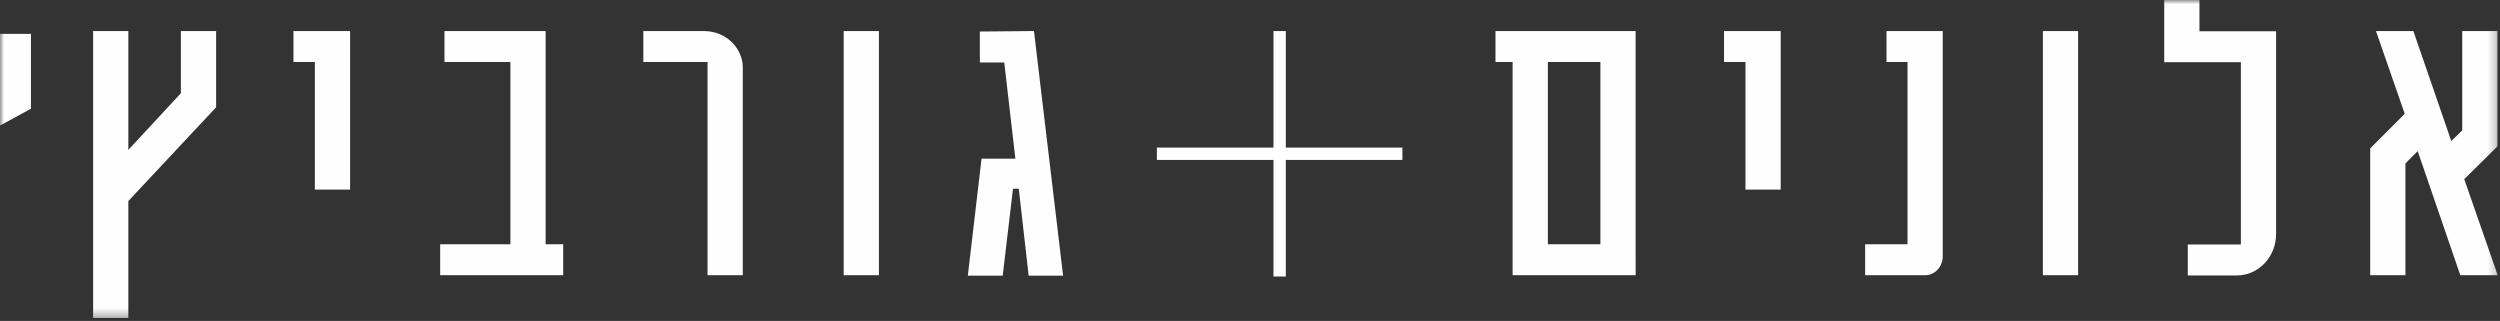 <svg xmlns="http://www.w3.org/2000/svg" xmlns:xlink="http://www.w3.org/1999/xlink" width="296" height="38" viewBox="0 0 296 38">
    <rect x="0" y="0" width="296" height="38" fill="#333333" stroke="none"/>
    <defs>
        <path id="a" d="M0 37.681h295.78V0H0z"/>
    </defs>
    <g fill="none" fill-rule="evenodd">
        <path fill="#FEFEFE" d="M83.3 3.675h-7.128v3.664h7.603v25.247h4.172V7.965c0-2.063-1.777-4.29-4.646-4.29M116.015 3.733v3.661h2.888l1.317 11.392h-4.005l-1.624 13.854h4.129l1.217-10.291h.687l1.167 10.291h4.08l-3.45-28.965z"/>
        <mask id="b" fill="#fff">
            <use xlink:href="#a"/>
        </mask>
        <path fill="#FEFEFE" d="M99.892 32.586h4.171V3.675h-4.171zM64.604 3.675h-11.98v3.664h7.808v21.582h-8.315v3.665h14.565v-3.665h-2.078zM0 14.87l3.666-2.001v-8.86H0zM21.417 11.038l-6.222 6.709V3.675h-4.17v33.98h4.17v-13.85L25.59 12.7V3.675h-4.172zM34.745 7.34h2.536v15.106h4.172V3.675h-6.708zM183.266 28.92h6.221V7.34h-6.22v21.58zm-6.2-21.58h2.028v25.246h14.565V3.675h-16.594v3.664zM223.364 7.34h2.485v21.58h-5.018v3.666h7.128c1.117 0 2.062-1.013 2.062-2.214V3.675h-6.657v3.664zM241.878 32.586h4.171V3.675h-4.17zM204.126 7.34h2.537v15.106h4.172V3.675h-6.709zM291.765 21.212l3.938-3.887V3.675h-4.173v11.76l-1.298 1.264-4.49-13.024h-4.428l3.408 9.802-4.09 4.092v15.016h4.17V19.35l1.453-1.454L291.2 32.29l.101.295h4.43zM260.415 0h-4.171v7.365h9.075v21.582h-6.286v3.665h5.812c2.562 0 4.645-2.197 4.645-4.9V3.7h-9.075V0zM152.24 3.675h-1.46v13.804h-13.805v1.461h13.804v13.805h1.461V18.94h13.804v-1.461H152.24z" mask="url(#b)"/>
    </g>
</svg>
